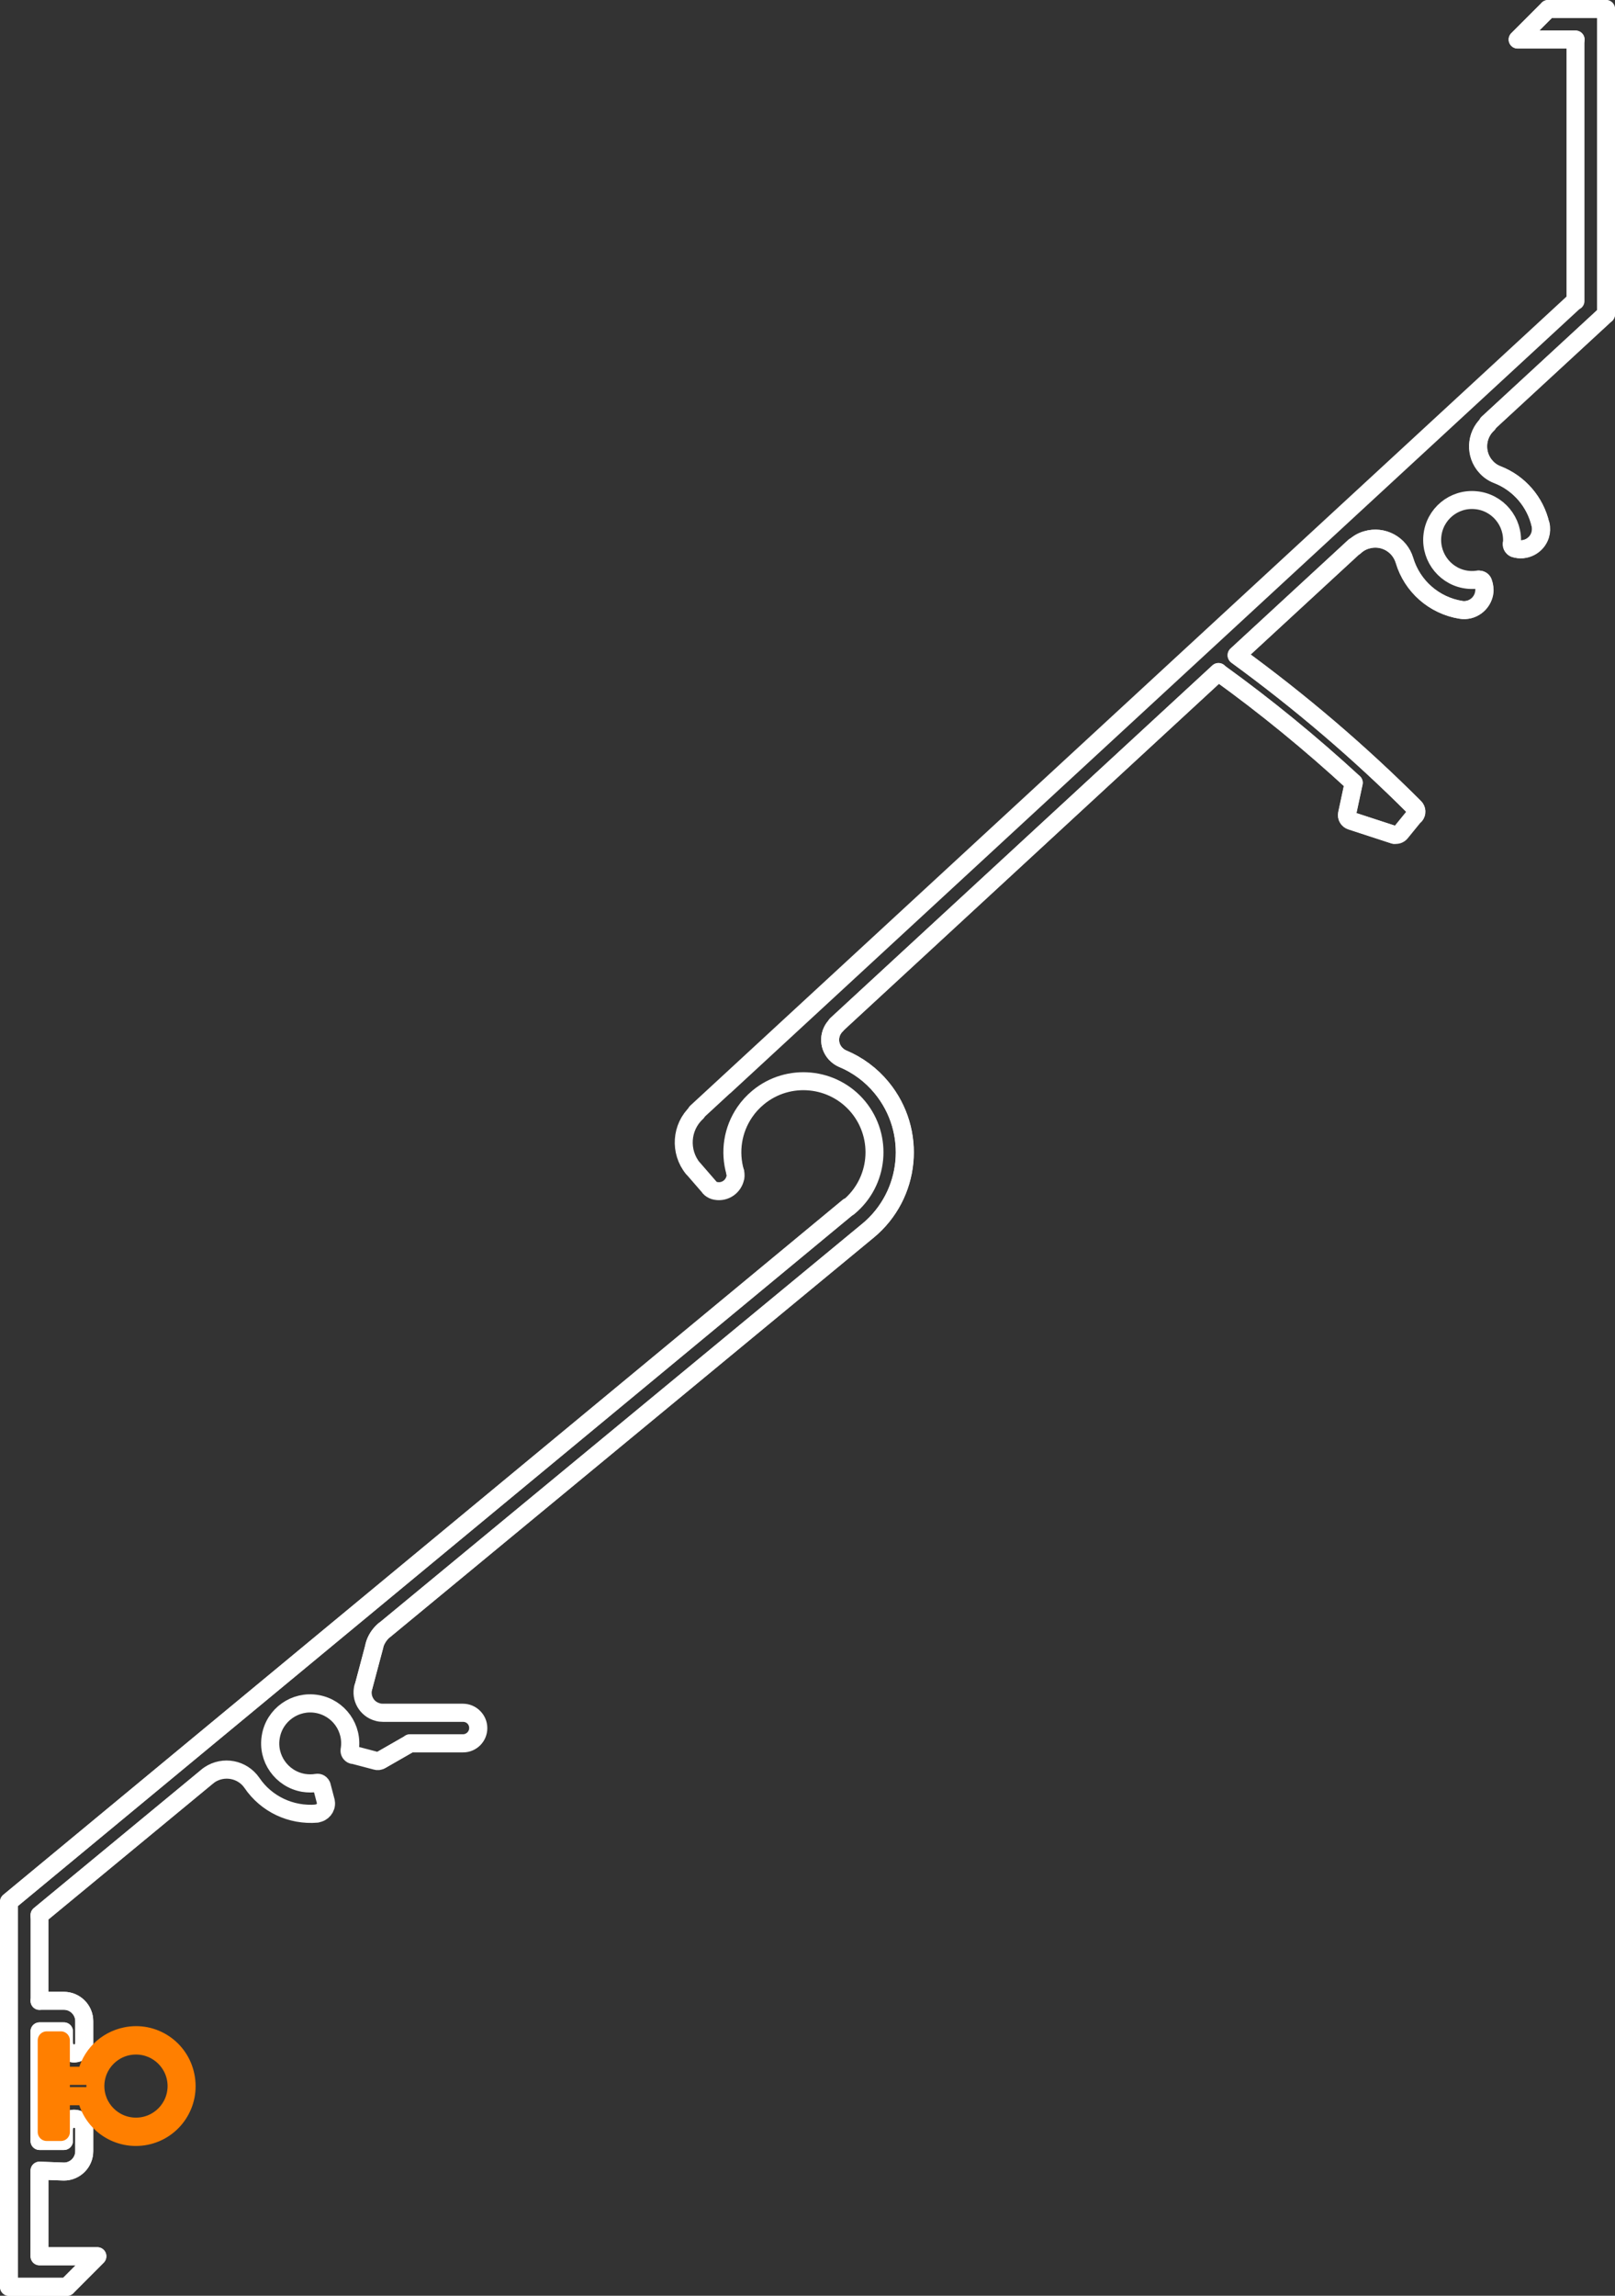 <?xml version="1.0" encoding="UTF-8"?>
<svg xmlns="http://www.w3.org/2000/svg" id="Layer_1" data-name="Layer 1" viewBox="0 0 89.91 127.73">
  <rect x="0" y="0" width="89.91" height="127.73" fill="#333333" stroke="none"/>
  <defs>
    <style>
      .cls-1 {
        stroke: #ff7f00;
      }

      .cls-1, .cls-2 {
        fill: none;
        stroke-linecap: round;
        stroke-linejoin: round;
      }

      .cls-2 {
        stroke: #fff;
      }
    </style>
  </defs>
  <path class="cls-2" d="m20.22,93.87c-.16.6.19,1.22.8,1.38.09.03.19.04.29.04m4.46,1.7c.47,0,.85-.38.85-.85s-.38-.85-.85-.85m-4.46,0h4.46m-2.95,1.7h2.95m-4.85.97c.09.03.18.02.26-.03m-1.55-.31l1.29.34m-3.02,1.38l.22.84m-.49.71c.31-.03.54-.31.51-.61,0-.04-.01-.07-.02-.1m-4.1-.99c-.53-.77-1.58-.97-2.36-.45-.04.03-.09.07-.13.1m2.49.35c.8,1.18,2.18,1.83,3.61,1.71m.27-1.55c-.03-.11-.14-.18-.26-.16m1.82-1.82c-.02.11.05.23.16.26m-.16-.26c.21-1.21-.61-2.36-1.82-2.57-1.21-.21-2.37.61-2.57,1.82-.21,1.21.6,2.36,1.82,2.57.25.04.5.04.75,0M84.17,30.25c.11-1.22-.79-2.31-2.01-2.42-1.22-.12-2.31.78-2.42,2.01-.11,1.22.79,2.31,2.01,2.42.19.02.38.01.56-.02M19.47,97.37c.21-1.21-.61-2.36-1.82-2.57-1.21-.21-2.37.61-2.57,1.82-.21,1.21.6,2.36,1.82,2.57.25.04.5.04.75,0m59.96-52.75c.13.04.28,0,.37-.11m0,0l.79-.97M2.2,111.33v-4.77m-1.7,20.67v-21.42M87.71,2.2v14.55m1.7-16.25v16.99M11.55,98.84l-9.35,7.72m3.22,18.98l-1.7,1.7m1.7-1.7h-3.22m1.53,1.7H.5M84.49,2.2l1.7-1.7m-1.7,1.7h3.22m-1.53-1.7h3.22m-21.57,36.89l-21.27,19.62m28.84-26.61l-6.56,6.05m20.55-18.96l-6.57,6.06m4.87-6.81l-48.92,45.14m8.46,5.26L.5,105.81m1.7.74v.06m19.2-15.92c-.27.23-.47.53-.56.87m27.49-23.09l-26.93,22.23m25.18-33.68c-.46.43-.49,1.14-.06,1.6.11.12.25.22.39.28m1.41,9.58c2.41-1.99,2.75-5.55.77-7.96-.58-.71-1.34-1.27-2.18-1.62m.34,8.26c1.68-1.39,1.92-3.88.53-5.57-1.39-1.68-3.89-1.92-5.57-.53-.29.24-.54.51-.75.82m33.54-16.6c-.04.17.06.34.23.39m0,0l2.39.78m-2.62-1.17l.37-1.73m3.41,1.82c.11-.13.1-.33-.02-.45m0,0c-3.07-3.07-6.38-5.89-9.9-8.45m6.51,7.08c-2.38-2.19-4.9-4.25-7.52-6.14m14.72-5.02c-.04-.1-.14-.15-.25-.14m-.98,1.68c.61.1,1.19-.32,1.3-.94.03-.2,0-.41-.07-.6m-4.37-1.21c-.27-.9-1.21-1.41-2.11-1.14-.25.07-.48.2-.67.38m2.78.76c.43,1.44,1.65,2.51,3.14,2.75m2.84-3.66c-.01.1.05.2.15.24m0,0c.59.19,1.23-.14,1.42-.73.06-.19.07-.4.02-.6m-2.93-5.59c-.69.63-.73,1.71-.1,2.39.17.19.39.34.63.43m2.39,2.77c-.29-1.26-1.19-2.3-2.39-2.77M21.19,97.94l1.64-.94m-2.6-3.12l.61-2.31m-.61,2.31c-.16.6.19,1.22.8,1.38.09.03.19.04.29.04m4.46,1.7c.47,0,.85-.38.85-.85s-.38-.85-.85-.85m-4.46,0h4.46m-2.95,1.7h2.95m-4.85.97c.09.03.18.02.26-.03m-1.55-.31l1.29.34m-3.02,1.38l.22.84m-.49.71c.31-.03.54-.31.51-.61,0-.04-.01-.07-.02-.1m-4.1-.99c-.53-.77-1.58-.97-2.36-.45-.04.03-.09.07-.13.1m2.49.35c.8,1.18,2.18,1.83,3.61,1.71m.27-1.55c-.03-.11-.14-.18-.26-.16m1.82-1.82c-.02.11.05.23.16.26m-.16-.26c.21-1.21-.61-2.36-1.82-2.57-1.21-.21-2.37.61-2.57,1.82-.21,1.21.6,2.36,1.82,2.57.25.04.5.04.75,0M84.17,30.25c.11-1.22-.79-2.31-2.01-2.42-1.22-.12-2.31.78-2.42,2.01-.11,1.22.79,2.31,2.01,2.42.19.02.38.01.56-.02M19.47,97.37c.21-1.21-.61-2.36-1.82-2.57-1.21-.21-2.37.61-2.57,1.82-.21,1.21.6,2.36,1.82,2.57.25.04.5.04.75,0m59.96-52.75c.13.04.28,0,.37-.11m0,0l.79-.97M2.2,111.33v-4.77m-1.7,20.67v-21.42M87.71,2.2v14.55m1.7-16.25v16.99M2.2,120.77v4.76m1.36-4.71l-1.36-.05m1.36.05c.62,0,1.13-.51,1.13-1.13m0-7.24c0-.62-.51-1.13-1.13-1.13m1.13,7.12c0-.31-.25-.56-.56-.56s-.56.25-.56.56m0-4.75c0,.31.25.56.56.56s.56-.25.56-.56m-1.13,5.43h-1.36m0,0v-6.1m0,0h1.36m1.13,6.67v-1.25m-1.13,0v.68m0-6.1v.68m1.13,0v-1.25m-1.13-1.13h-1.36m9.35-12.49l-9.35,7.72m3.22,18.98l-1.7,1.7m1.7-1.7h-3.22m1.53,1.7H.5M84.49,2.2l1.7-1.7m-1.7,1.7h3.22m-1.53-1.7h3.22m-21.57,36.89l-21.27,19.62m28.84-26.61l-6.56,6.05m20.55-18.96l-6.57,6.06m4.87-6.81l-47.35,43.7m6.89,6.7L.5,105.81m1.7.74v.06m19.2-15.92c-.27.23-.47.53-.56.87m27.49-23.09l-26.93,22.23m25.18-33.68c-.46.43-.49,1.14-.06,1.6.11.12.25.22.39.28m1.41,9.58c2.41-1.99,2.75-5.55.77-7.96-.58-.71-1.34-1.27-2.18-1.62m-5.45,2.98c-.67.98-.86,2.2-.53,3.34m34.07-19.94c-.04.17.06.34.23.39m0,0l2.39.78m-2.62-1.17l.37-1.73m3.41,1.82c.11-.13.1-.33-.02-.45m0,0c-3.07-3.07-6.38-5.89-9.9-8.45m6.51,7.08c-2.38-2.19-4.9-4.25-7.52-6.14m14.72-5.02c-.04-.1-.14-.15-.25-.14m-.98,1.68c.61.1,1.19-.32,1.3-.94.03-.2,0-.41-.07-.6m-4.37-1.21c-.27-.9-1.21-1.41-2.11-1.14-.25.07-.48.2-.67.38m2.78.76c.43,1.44,1.65,2.51,3.14,2.75m2.84-3.66c-.01.1.05.2.15.24m0,0c.59.19,1.23-.14,1.42-.73.06-.19.07-.4.02-.6m-2.93-5.59c-.69.63-.73,1.71-.1,2.39.17.19.39.34.63.43m2.39,2.77c-.29-1.26-1.19-2.3-2.39-2.77M21.19,97.94l1.64-.94m-2.6-3.12l.61-2.31m-.61,2.31c-.16.6.19,1.22.8,1.38.09.03.19.04.29.04m4.46,1.7c.47,0,.85-.38.85-.85s-.38-.85-.85-.85m-4.46,0h4.46m-2.95,1.7h2.95m-4.85.97c.09.03.18.02.26-.03m-1.55-.31l1.29.34m-3.02,1.38l.22.84m-.49.71c.31-.03.54-.31.51-.61,0-.04-.01-.07-.02-.1m-4.1-.99c-.53-.77-1.58-.97-2.36-.45-.04.03-.09.07-.13.1m2.49.35c.8,1.18,2.18,1.83,3.61,1.71m.27-1.55c-.03-.11-.14-.18-.26-.16m1.82-1.82c-.02.11.05.23.16.26m-.16-.26c.21-1.21-.61-2.36-1.82-2.57-1.21-.21-2.37.61-2.57,1.82-.21,1.21.6,2.36,1.82,2.57.25.04.5.04.75,0M84.17,30.25c.11-1.22-.79-2.31-2.01-2.42-1.22-.12-2.31.78-2.42,2.01-.11,1.22.79,2.31,2.01,2.42.19.02.38.01.56-.02M19.47,97.37c.21-1.21-.61-2.36-1.82-2.57-1.21-.21-2.37.61-2.57,1.82-.21,1.21.6,2.36,1.82,2.57.25.04.5.04.75,0m59.96-52.75c.13.04.28,0,.37-.11m0,0l.79-.97M2.2,111.33v-4.77m-1.7,20.67v-21.42M87.71,2.2v14.55m1.7-16.25v16.99M11.55,98.84l-9.35,7.72m3.22,18.98l-1.7,1.7m1.7-1.7h-3.22m1.53,1.7H.5M84.49,2.2l1.7-1.7m-1.7,1.7h3.22m-1.53-1.7h3.22m-21.57,36.89l-21.27,19.62m28.84-26.61l-6.56,6.05m20.55-18.96l-6.57,6.06m4.87-6.81l-47.35,43.7m6.89,6.7L.5,105.81m1.7.74v.06m19.2-15.92c-.27.23-.47.53-.56.87m27.49-23.09l-26.93,22.23m25.18-33.68c-.46.43-.49,1.14-.06,1.6.11.12.25.22.39.28m1.41,9.58c2.41-1.99,2.75-5.55.77-7.96-.58-.71-1.34-1.27-2.18-1.62m.34,8.26c1.68-1.39,1.92-3.88.53-5.57-1.39-1.68-3.89-1.92-5.57-.53-.29.24-.54.51-.75.82m33.54-16.6c-.04.17.06.34.23.39m0,0l2.39.78m-2.62-1.17l.37-1.73m3.41,1.82c.11-.13.1-.33-.02-.45m0,0c-3.07-3.07-6.38-5.89-9.9-8.45m6.51,7.08c-2.38-2.19-4.9-4.25-7.52-6.14m14.72-5.02c-.04-.1-.14-.15-.25-.14m-.98,1.68c.61.1,1.19-.32,1.3-.94.03-.2,0-.41-.07-.6m-4.37-1.21c-.27-.9-1.21-1.41-2.11-1.14-.25.07-.48.2-.67.38m2.78.76c.43,1.44,1.65,2.51,3.14,2.75m2.84-3.66c-.01.1.05.2.15.24m0,0c.59.19,1.23-.14,1.42-.73.06-.19.07-.4.02-.6m-2.93-5.59c-.69.63-.73,1.71-.1,2.39.17.19.39.34.63.43m2.39,2.77c-.29-1.26-1.19-2.3-2.39-2.77M21.19,97.94l1.64-.94m-2.6-3.12l.61-2.31m-.61,2.31c-.16.6.19,1.22.8,1.38.09.03.19.04.29.04m4.46,1.7c.47,0,.85-.38.85-.85s-.38-.85-.85-.85m-4.46,0h4.46m-2.95,1.7h2.95m-4.85.97c.09.03.18.02.26-.03m-1.55-.31l1.29.34m-3.02,1.38l.22.84m-.49.71c.31-.03.54-.31.51-.61,0-.04-.01-.07-.02-.1m-4.1-.99c-.53-.77-1.58-.97-2.36-.45-.04.03-.09.07-.13.1m2.49.35c.8,1.18,2.18,1.83,3.61,1.71m.27-1.55c-.03-.11-.14-.18-.26-.16m1.82-1.82c-.02.11.05.23.16.26m-.16-.26c.21-1.21-.61-2.36-1.82-2.57-1.21-.21-2.37.61-2.57,1.82-.21,1.21.6,2.36,1.82,2.57.25.04.5.04.75,0M84.17,30.25c.11-1.22-.79-2.31-2.01-2.42-1.22-.12-2.31.78-2.42,2.01-.11,1.22.79,2.31,2.01,2.42.19.02.38.01.56-.02M19.47,97.37c.21-1.21-.61-2.36-1.82-2.57-1.21-.21-2.37.61-2.57,1.82-.21,1.21.6,2.36,1.82,2.57.25.04.5.04.75,0m59.96-52.75c.13.04.28,0,.37-.11m0,0l.79-.97M2.2,111.33v-4.77m-1.7,20.67v-21.42M87.71,2.2v14.55m1.7-16.25v16.99"></path>
  <path class="cls-2" d="m38.58,65l.92,1.06m-.71-4.16c-.88.81-.97,2.18-.21,3.11m.92,1.06c.07.08.17.14.27.17m1.18-.81c0-.07,0-.14-.02-.21m-1.16,1.02c.5.14,1.01-.15,1.15-.65.02-.05.03-.11.03-.16M2.2,120.77v4.76m1.36-4.71l-1.36-.05m1.36.05c.63,0,1.13-.51,1.13-1.13m0-7.24c0-.62-.51-1.13-1.13-1.13m1.13,7.12c0-.31-.26-.56-.57-.56s-.56.25-.56.56m0-4.75c0,.31.25.56.56.56s.57-.25.57-.56m-1.13,5.43h-1.36m0,0v-6.1m0,0h1.36m1.13,6.67v-1.25m-1.13,0v.68m0-6.1v.68m1.13,0v-1.25m-1.13-1.13h-1.36m9.35-12.49l-9.35,7.72m3.22,18.98l-1.69,1.7m1.69-1.7h-3.22m1.53,1.7H.5M84.49,2.2l1.7-1.7m-1.7,1.7h3.23m-1.53-1.7h3.22m-21.57,36.89l-21.26,19.62m28.84-26.61l-6.56,6.05m20.55-18.96l-6.57,6.06m-35.59,43.59L.5,105.81m1.7.74v.06m19.2-15.92c-.27.23-.47.53-.56.87m27.48-23.09l-26.92,22.23m25.18-33.68c-.46.43-.49,1.14-.07,1.6.11.12.25.22.39.28m1.41,9.58c2.41-1.99,2.75-5.55.77-7.96-.58-.71-1.33-1.27-2.18-1.62m28.09-13.62c-.04.17.07.34.23.39m0,0l2.39.78m-2.62-1.17l.37-1.73m3.41,1.82c.11-.13.1-.33-.03-.45m0,0c-3.07-3.07-6.38-5.89-9.89-8.45m6.5,7.08c-2.38-2.19-4.89-4.25-7.52-6.14m14.72-5.02c-.04-.1-.14-.15-.25-.14m-.98,1.68c.62.1,1.2-.32,1.3-.94.03-.2.01-.41-.07-.6m-4.37-1.21c-.27-.9-1.21-1.41-2.11-1.14-.25.07-.47.2-.66.38m2.77.76c.43,1.44,1.65,2.51,3.14,2.75m2.84-3.66c-.01.1.06.2.15.24m0,0c.59.19,1.23-.14,1.42-.73.06-.19.07-.4.03-.6m-2.93-5.59c-.69.64-.73,1.71-.1,2.39.17.19.39.34.63.43m2.4,2.77c-.29-1.26-1.19-2.3-2.4-2.77M21.19,97.94l1.64-.94m-2.6-3.12l.62-2.31"></path>
  <path class="cls-1" d="m2.6,118.62h.79v-5.09h-.79v5.09Zm2.71-2.55c0-1.25,1.01-2.26,2.26-2.26s2.26,1.01,2.26,2.26-1.01,2.26-2.26,2.26-2.26-1.01-2.26-2.26Zm-.51.57c.31,1.53,1.8,2.51,3.33,2.2,1.53-.31,2.52-1.81,2.2-3.34-.31-1.53-1.8-2.52-3.33-2.2-1.11.23-1.98,1.09-2.2,2.2m-1.41,1.13h1.41m-1.41-1.13h1.41m-2.2,3.11h.79v-5.09h-.79v5.09Zm2.71-2.55c0-1.25,1.01-2.26,2.26-2.26s2.26,1.01,2.26,2.26-1.01,2.26-2.26,2.26-2.26-1.01-2.26-2.26Zm-.51.57c.31,1.53,1.8,2.51,3.33,2.2,1.53-.31,2.52-1.81,2.2-3.34-.31-1.53-1.8-2.52-3.33-2.2-1.11.23-1.98,1.09-2.2,2.2m-1.41,1.13h1.41m-1.41-1.13h1.41"></path>
</svg>
